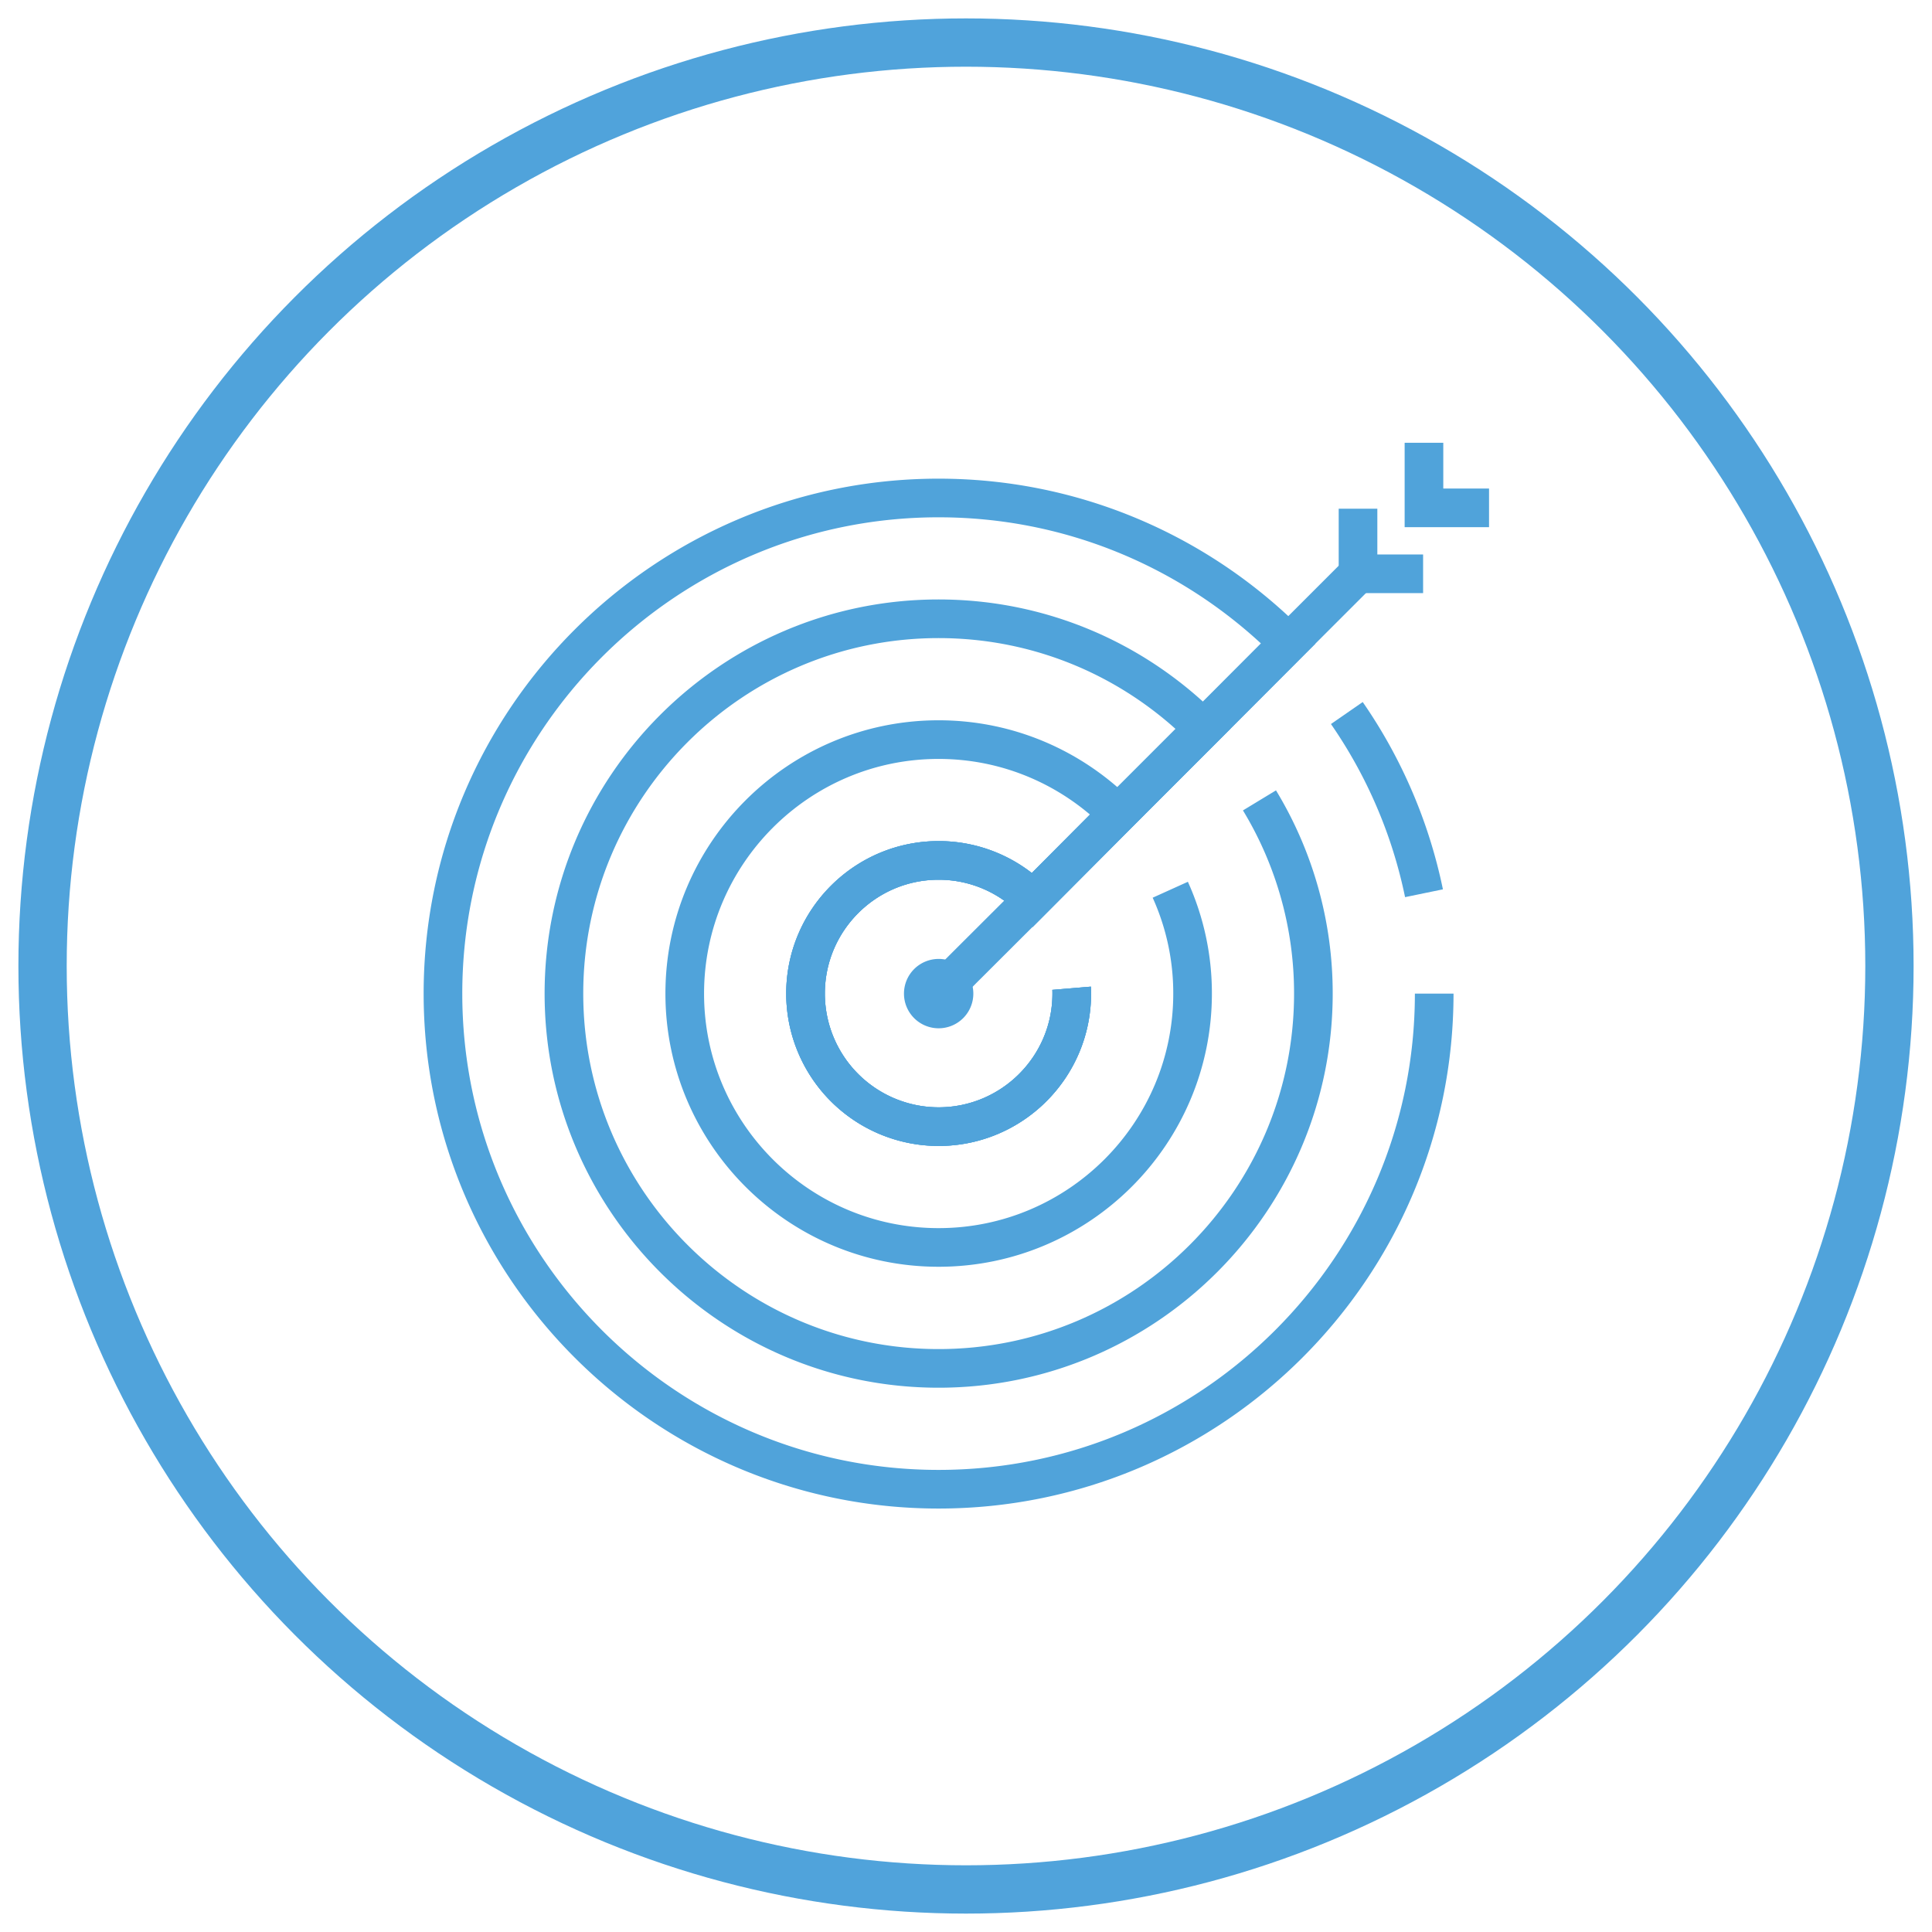 <svg id="Livello_1" data-name="Livello 1" xmlns="http://www.w3.org/2000/svg" viewBox="0 0 2000 2000"><defs><style>.cls-1,.cls-2{fill:none;stroke-miterlimit:10;}.cls-1{stroke:#50a3db;stroke-width:50px;}.cls-2{stroke:#50a3da;stroke-width:40px;}.cls-3{fill:#50a3db;}</style></defs><title>progettazione</title><circle class="cls-1" cx="1000" cy="1000" r="955.95"/><path class="cls-2" d="M1484.68,1028.57c0,282.86-230.21,513.07-513.07,513.07s-513.06-230.21-513.06-513.07S688.76,515.51,971.61,515.51c136.29,0,260.25,53.44,352.11,140.4,3.48,3.16,6.8,6.48,10.12,10l-88.22,88.38-88.39,88.38L1069,931.18a136.85,136.85,0,0,0-97.4-40.48c-75.89,0-137.71,61.82-137.71,137.87a137.83,137.83,0,0,0,137.71,137.72c76.06,0,137.88-61.67,137.88-137.72,0-1.89,0-3.63-.16-5.53"/><path class="cls-2" d="M1394.24,738.13a508.29,508.29,0,0,1,79.88,186.55"/><path class="cls-2" d="M1303.8,828.56a384.63,384.63,0,0,1,55.81,200c0,213.92-174.07,388-388,388s-387.83-174.09-387.83-388,173.91-388,387.83-388c107.05,0,203.81,43.48,274,113.68l-88.39,88.38L1069,931.18a136.85,136.85,0,0,0-97.4-40.48c-75.89,0-137.71,61.82-137.71,137.87a137.83,137.83,0,0,0,137.71,137.72c76.06,0,137.88-61.67,137.88-137.72,0-1.89,0-3.63-.16-5.53"/><path class="cls-2" d="M1211.47,921.06a259.76,259.76,0,0,1,23.08,107.51c0,145-118,262.78-262.94,262.78s-262.77-117.79-262.77-262.78S826.63,765.64,971.61,765.64c72.58,0,138,29.56,185.62,77L1069,931.18a136.85,136.85,0,0,0-97.4-40.48c-75.89,0-137.71,61.82-137.71,137.87a137.83,137.83,0,0,0,137.71,137.72c76.06,0,137.88-61.67,137.88-137.72,0-1.89,0-3.63-.16-5.53"/><polyline class="cls-2" points="1405.78 593.93 1333.84 665.87 1245.62 754.25 1157.24 842.64 1069.01 931.18 996.91 1003.12 971.62 1028.57"/><polyline class="cls-2" points="1474.08 458.36 1474.08 525.73 1541.45 525.73"/><polyline class="cls-2" points="1405.82 526.62 1405.82 593.99 1473.19 593.99"/><path class="cls-3" d="M1007.59,1028.57a35.9,35.9,0,1,1-35.89-35.89A35.46,35.46,0,0,1,997,1003.12,35.93,35.93,0,0,1,1007.59,1028.57Z"/></svg>